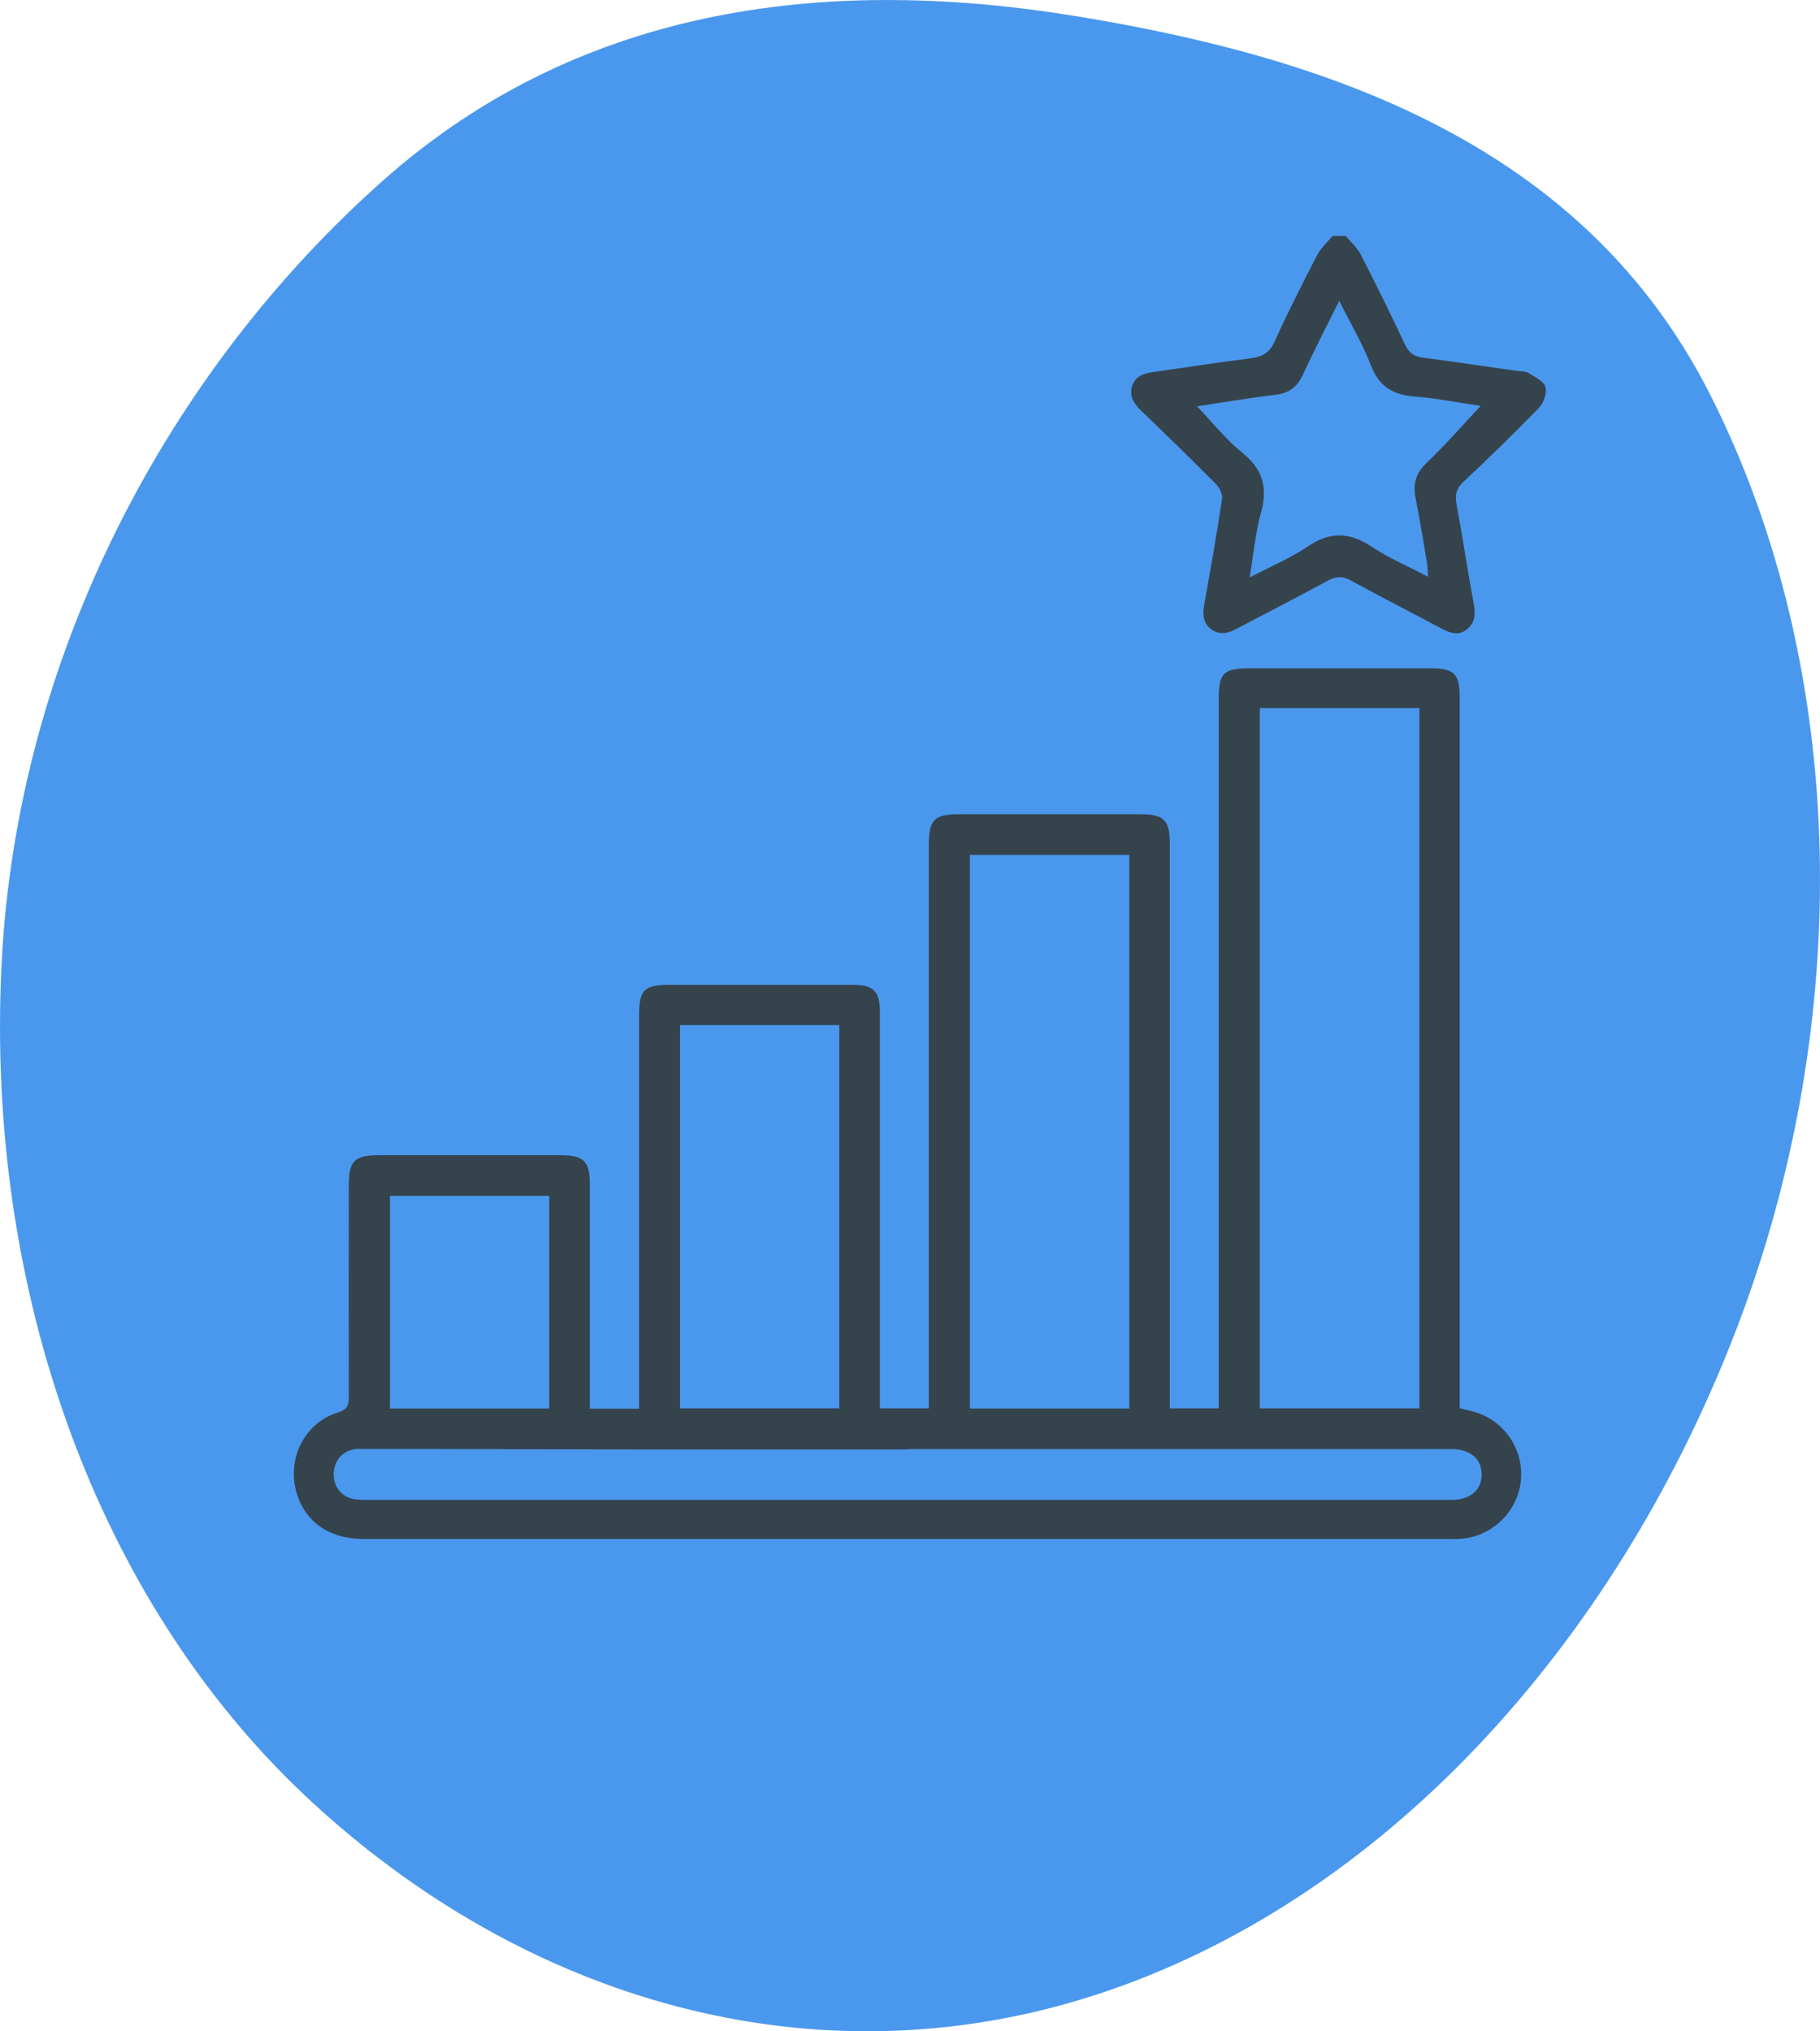 <?xml version="1.0" encoding="UTF-8"?> <svg xmlns="http://www.w3.org/2000/svg" id="_Слой_2" viewBox="0 0 109.36 122.06"><defs><style>.cls-1{fill:#35434d;}.cls-2{fill:#4a98ed;fill-rule:evenodd;}</style></defs><g id="_Слой_1-2"><g><path class="cls-2" d="M64.59,.96c15.16,2.47,30.58,7.66,38.21,22.83,8.31,16.51,8.62,37.66,1.52,56.13-7.33,19.09-21.37,34.37-38.41,39.93-16.95,5.53-34.46,.37-47.53-11.9C5.81,96.13-.86,77.59,.09,58.02,.99,39.47,10.06,22.32,23.08,10.79,35.19,.08,50.21-1.38,64.59,.96Z"></path><g><path class="cls-1" d="M80.88,14.19c.3,.37,.67,.69,.88,1.1,.92,1.79,1.81,3.59,2.66,5.41,.24,.51,.55,.72,1.07,.79,1.89,.25,3.78,.53,5.67,.8,.23,.03,.49,.01,.67,.12,.39,.24,.93,.49,1.03,.84,.11,.36-.11,.97-.4,1.27-1.47,1.52-2.99,2.99-4.53,4.44-.43,.4-.51,.78-.41,1.34,.37,2,.67,4.02,1.04,6.02,.11,.6,.07,1.12-.43,1.51-.53,.41-1.05,.19-1.57-.09-1.8-.96-3.61-1.88-5.4-2.86-.51-.28-.89-.25-1.39,.02-1.81,.99-3.65,1.92-5.47,2.89-.51,.27-1.01,.39-1.51,.03-.49-.36-.54-.87-.44-1.44,.38-2.13,.76-4.26,1.08-6.4,.04-.28-.15-.68-.36-.89-1.47-1.48-2.97-2.94-4.48-4.39-.43-.41-.75-.86-.57-1.48,.19-.63,.72-.79,1.31-.87,1.94-.27,3.88-.58,5.82-.82,.68-.09,1.13-.31,1.43-.99,.8-1.76,1.67-3.49,2.56-5.2,.22-.43,.61-.78,.93-1.16,.25,0,.51,0,.76,0Zm-8.97,10.21c.95,.99,1.75,2.01,2.73,2.8,1.24,1,1.55,2.1,1.13,3.61-.34,1.22-.45,2.51-.68,3.89,1.26-.66,2.45-1.16,3.49-1.86,1.34-.91,2.52-.87,3.85,.02,1.03,.68,2.18,1.17,3.38,1.8-.03-.37-.02-.59-.06-.81-.22-1.3-.43-2.61-.69-3.91-.17-.85,0-1.49,.66-2.12,1.14-1.09,2.17-2.28,3.25-3.43-1.24-.18-2.59-.45-3.94-.56-1.3-.1-2.15-.57-2.65-1.86-.5-1.3-1.22-2.52-1.91-3.89-.78,1.57-1.52,3-2.19,4.45-.33,.72-.81,1.09-1.61,1.19-1.59,.19-3.17,.46-4.76,.7Z"></path><path class="cls-1" d="M35.45,84.65h2.95v-.91c0-7.54,0-15.09,0-22.63,0-1.65,.28-1.93,1.89-1.93,3.64,0,7.29,0,10.93,0,1.27,0,1.65,.38,1.65,1.63,0,7.62,0,15.24,0,22.86v.96h2.94v-.97c0-10.96,0-21.92,0-32.87,0-1.53,.32-1.86,1.82-1.86,3.64,0,7.29,0,10.93,0,1.36,0,1.73,.36,1.73,1.72,0,11.01,0,22.02,0,33.03v.95h2.94v-.98c0-13.89,0-27.78,0-41.67,0-1.53,.3-1.82,1.83-1.82,3.64,0,7.29,0,10.93,0,1.38,0,1.72,.34,1.72,1.71,0,13.94,0,27.88,0,41.82,0,.3,0,.61,0,.93,.31,.08,.58,.14,.84,.21,1.81,.5,3.01,2.24,2.84,4.11-.17,1.88-1.74,3.41-3.63,3.53-.23,.02-.46,.01-.69,.01-21.74,0-43.48,0-65.21,0-2.14,0-3.63-1.09-4.09-2.97-.48-1.99,.59-4.03,2.53-4.63,.59-.18,.66-.46,.66-.97-.01-4.23,0-8.46,0-12.69,0-1.46,.34-1.8,1.81-1.8,3.64,0,7.29,0,10.93,0,1.37,0,1.74,.36,1.74,1.71,0,4.2,0,8.41,0,12.61,0,.28,0,.55,0,.89Zm40.25-42.1v42.08h9.59V42.55h-9.59Zm-7.84,42.1V51.37h-9.58v33.27h9.58Zm-27-23.05v23.03h9.57v-23.03h-9.57Zm13.63,25.47s0,.02,0,.03c-4.99,0-9.99,0-14.98,0-5.99,0-11.97-.03-17.96-.03-.84,0-1.44,.59-1.5,1.42-.05,.83,.48,1.5,1.3,1.61,.33,.04,.66,.03,.99,.03,21.46,0,42.92,0,64.38,0,.2,0,.41,0,.61,0,1.07-.04,1.71-.63,1.7-1.55-.01-.91-.67-1.48-1.75-1.5-.71-.01-1.43,0-2.14,0-10.22,0-20.43,0-30.65,0Zm-31.06-15.21v12.78h9.57v-12.78h-9.57Z"></path></g></g></g></svg> 